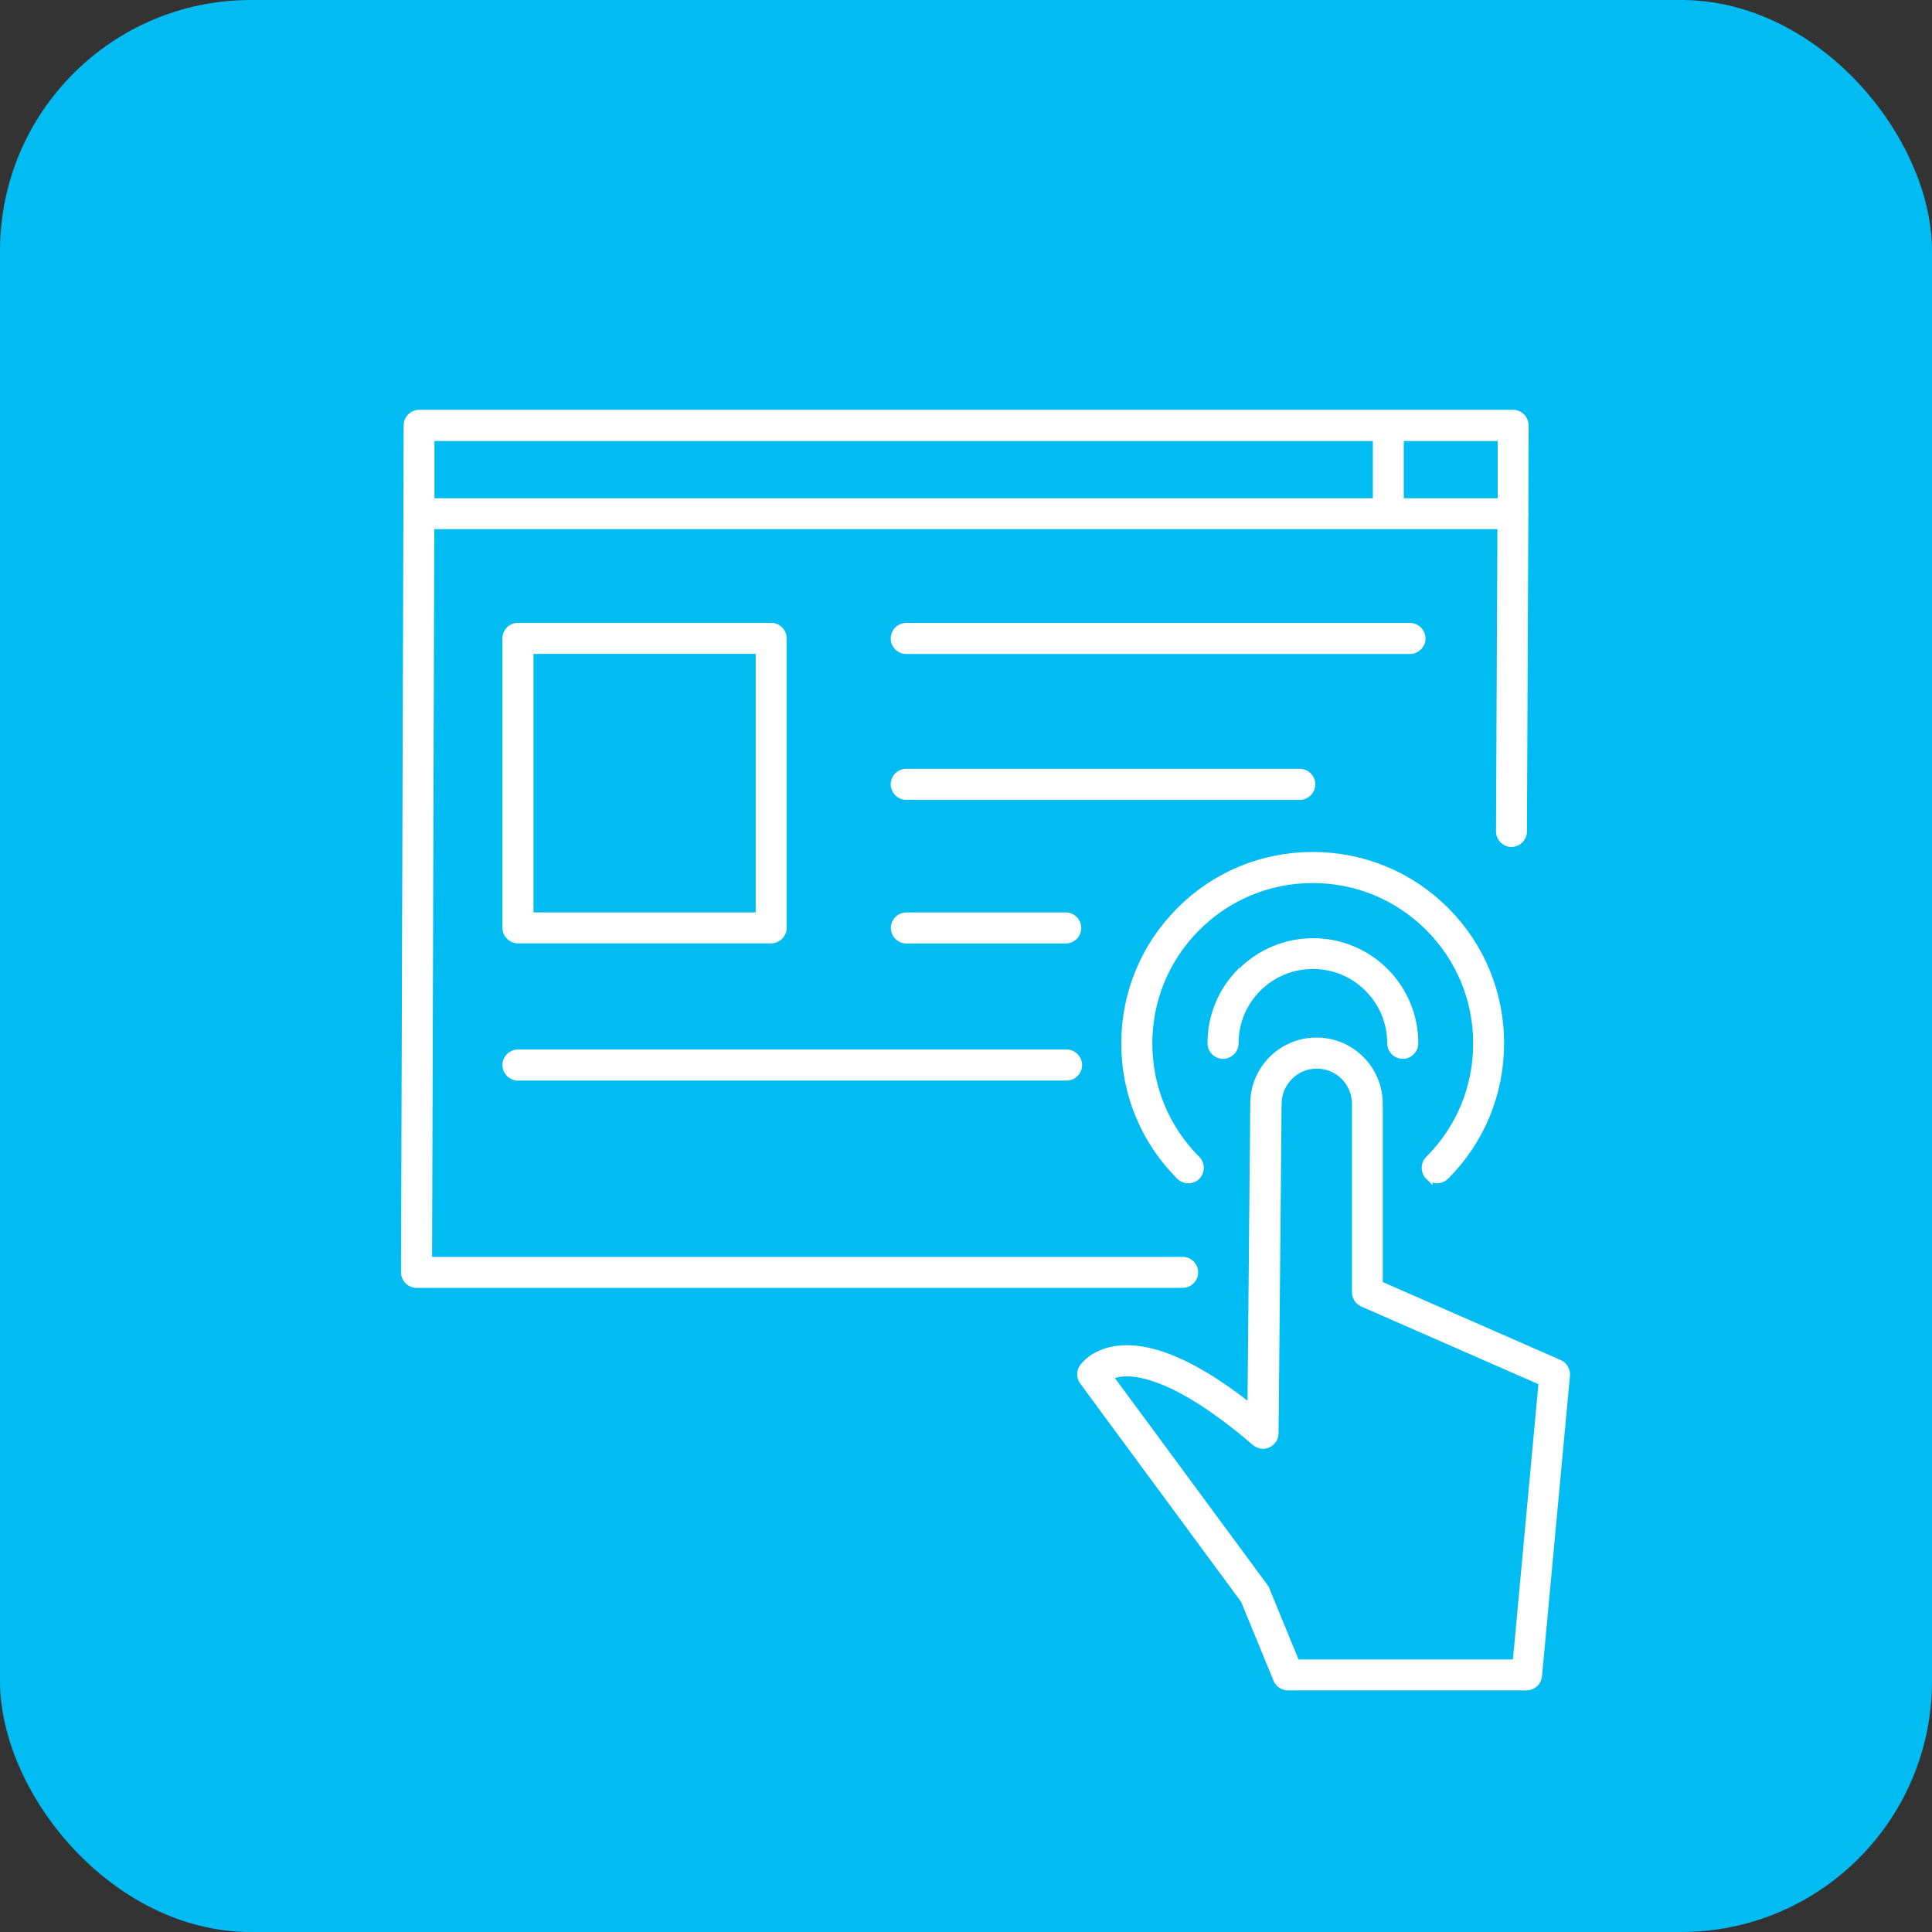 <?xml version="1.0" encoding="UTF-8"?><svg id="Layer_2" xmlns="http://www.w3.org/2000/svg" viewBox="0 0 138.68 138.68"><rect x="0" y="0" width="138.68" height="138.68" fill="#333333" stroke="none"/><defs><style>.cls-1{fill:#00bcf2;}.cls-2{fill:#fff;stroke:#fff;stroke-miterlimit:10;stroke-width:.53px;}</style></defs><g id="Layer_2-2"><rect class="cls-1" x="0" y="0" width="138.68" height="138.68" rx="18" ry="18"/><path class="cls-2" d="M111.93,97.87l-12.94-5.67v-12.97c0-2.48-2.01-4.49-4.49-4.49s-4.49,2.01-4.49,4.48l-.2,21.75v.11c-.33-.26-.66-.51-1.02-.78-3.57-2.65-6.52-3.79-8.8-3.4-1.55.27-2.19,1.17-2.26,1.27-.2.3-.19.69.02.98l1.72,2.34,4.13,5.6,5.72,7.76,2.34,5.69c.13.32.44.53.78.53h17.14c.44,0,.8-.33.84-.77l1.27-13.63.52-5.6.22-2.34c.03-.36-.17-.71-.5-.86ZM108.82,119.38h-15.79l-2.16-5.27c-.03-.06-.06-.13-.1-.18l-5.78-7.84-4.13-5.6-1.25-1.69c.17-.08.4-.17.68-.22,1.01-.18,3.33,0,7.5,3.09.86.64,1.59,1.22,2.31,1.85.16.14.36.21.56.21.12,0,.24-.02.35-.08.3-.14.5-.43.5-.76l.02-1.89.2-21.76c0-1.54,1.25-2.8,2.79-2.8s2.79,1.25,2.79,2.8v13.52c0,.34.2.64.51.78l12.89,5.65-.16,1.73-.52,5.6-1.19,12.86Z"/><path class="cls-2" d="M89.07,69.74c-1.38,1.38-2.13,3.21-2.13,5.15,0,.47.38.85.85.85s.85-.38.85-.85c0-1.5.58-2.9,1.64-3.96,1.06-1.06,2.46-1.64,3.96-1.64s2.9.58,3.96,1.64c1.06,1.06,1.64,2.46,1.64,3.96,0,.47.38.85.85.85s.85-.38.85-.85c0-1.95-.76-3.78-2.13-5.15-1.38-1.38-3.21-2.13-5.15-2.13s-3.78.76-5.15,2.13Z"/><path class="cls-2" d="M102.56,84.42c.16.17.38.25.6.25s.43-.08.6-.25c2.54-2.54,3.94-5.93,3.94-9.53s-1.4-6.99-3.94-9.53c-2.54-2.54-5.93-3.94-9.53-3.94s-6.99,1.4-9.53,3.95c-2.54,2.54-3.95,5.93-3.95,9.53s1.4,6.99,3.95,9.53c.33.33.87.33,1.2,0,.33-.33.33-.87,0-1.2-2.22-2.22-3.45-5.18-3.45-8.33s1.23-6.11,3.45-8.33c2.22-2.22,5.18-3.45,8.33-3.45s6.11,1.23,8.33,3.45c2.22,2.22,3.45,5.18,3.45,8.33s-1.22,6.11-3.45,8.33c-.33.33-.33.87,0,1.2Z"/><path class="cls-2" d="M84.9,90.49H30.75l.16-52.77h76.84l-.1,21.96c0,.47.38.85.84.85h0c.47,0,.85-.38.85-.85l.1-22.72s.02-.06.02-.1-.02-.06-.02-.09l.02-6.24c0-.22-.09-.44-.25-.6-.16-.16-.37-.25-.6-.25H30.09c-.47,0-.85.38-.85.85l-.19,60.8c0,.23.09.44.25.6.16.16.38.25.6.25h54.99c.47,0,.85-.38.85-.85s-.38-.85-.85-.85ZM107.76,36.03h-7.26v-4.64h7.27v4.64ZM98.81,31.39v4.64H30.92v-4.64h67.89Z"/><path class="cls-2" d="M37.18,67.45h18.17c.47,0,.85-.38.85-.85v-20.78c0-.47-.38-.85-.85-.85h-18.17c-.47,0-.85.38-.85.85v20.78c0,.47.38.85.85.85ZM38.03,46.67h16.48v19.09h-16.48v-19.09Z"/><path class="cls-2" d="M101.21,44.98h-36.16c-.47,0-.85.38-.85.85s.38.85.85.85h36.16c.47,0,.85-.38.85-.85s-.38-.85-.85-.85Z"/><path class="cls-2" d="M93.3,55.45h-28.25c-.47,0-.85.38-.85.85s.38.85.85.85h28.25c.47,0,.85-.38.85-.85s-.38-.85-.85-.85Z"/><path class="cls-2" d="M77.35,66.61c0-.47-.38-.85-.85-.85h-11.44c-.47,0-.85.38-.85.85s.38.85.85.85h11.44c.47,0,.85-.38.85-.85Z"/><path class="cls-2" d="M37.18,77.3h39.38c.47,0,.85-.38.85-.85s-.38-.85-.85-.85h-39.38c-.47,0-.85.38-.85.85s.38.85.85.85Z"/></g></svg>